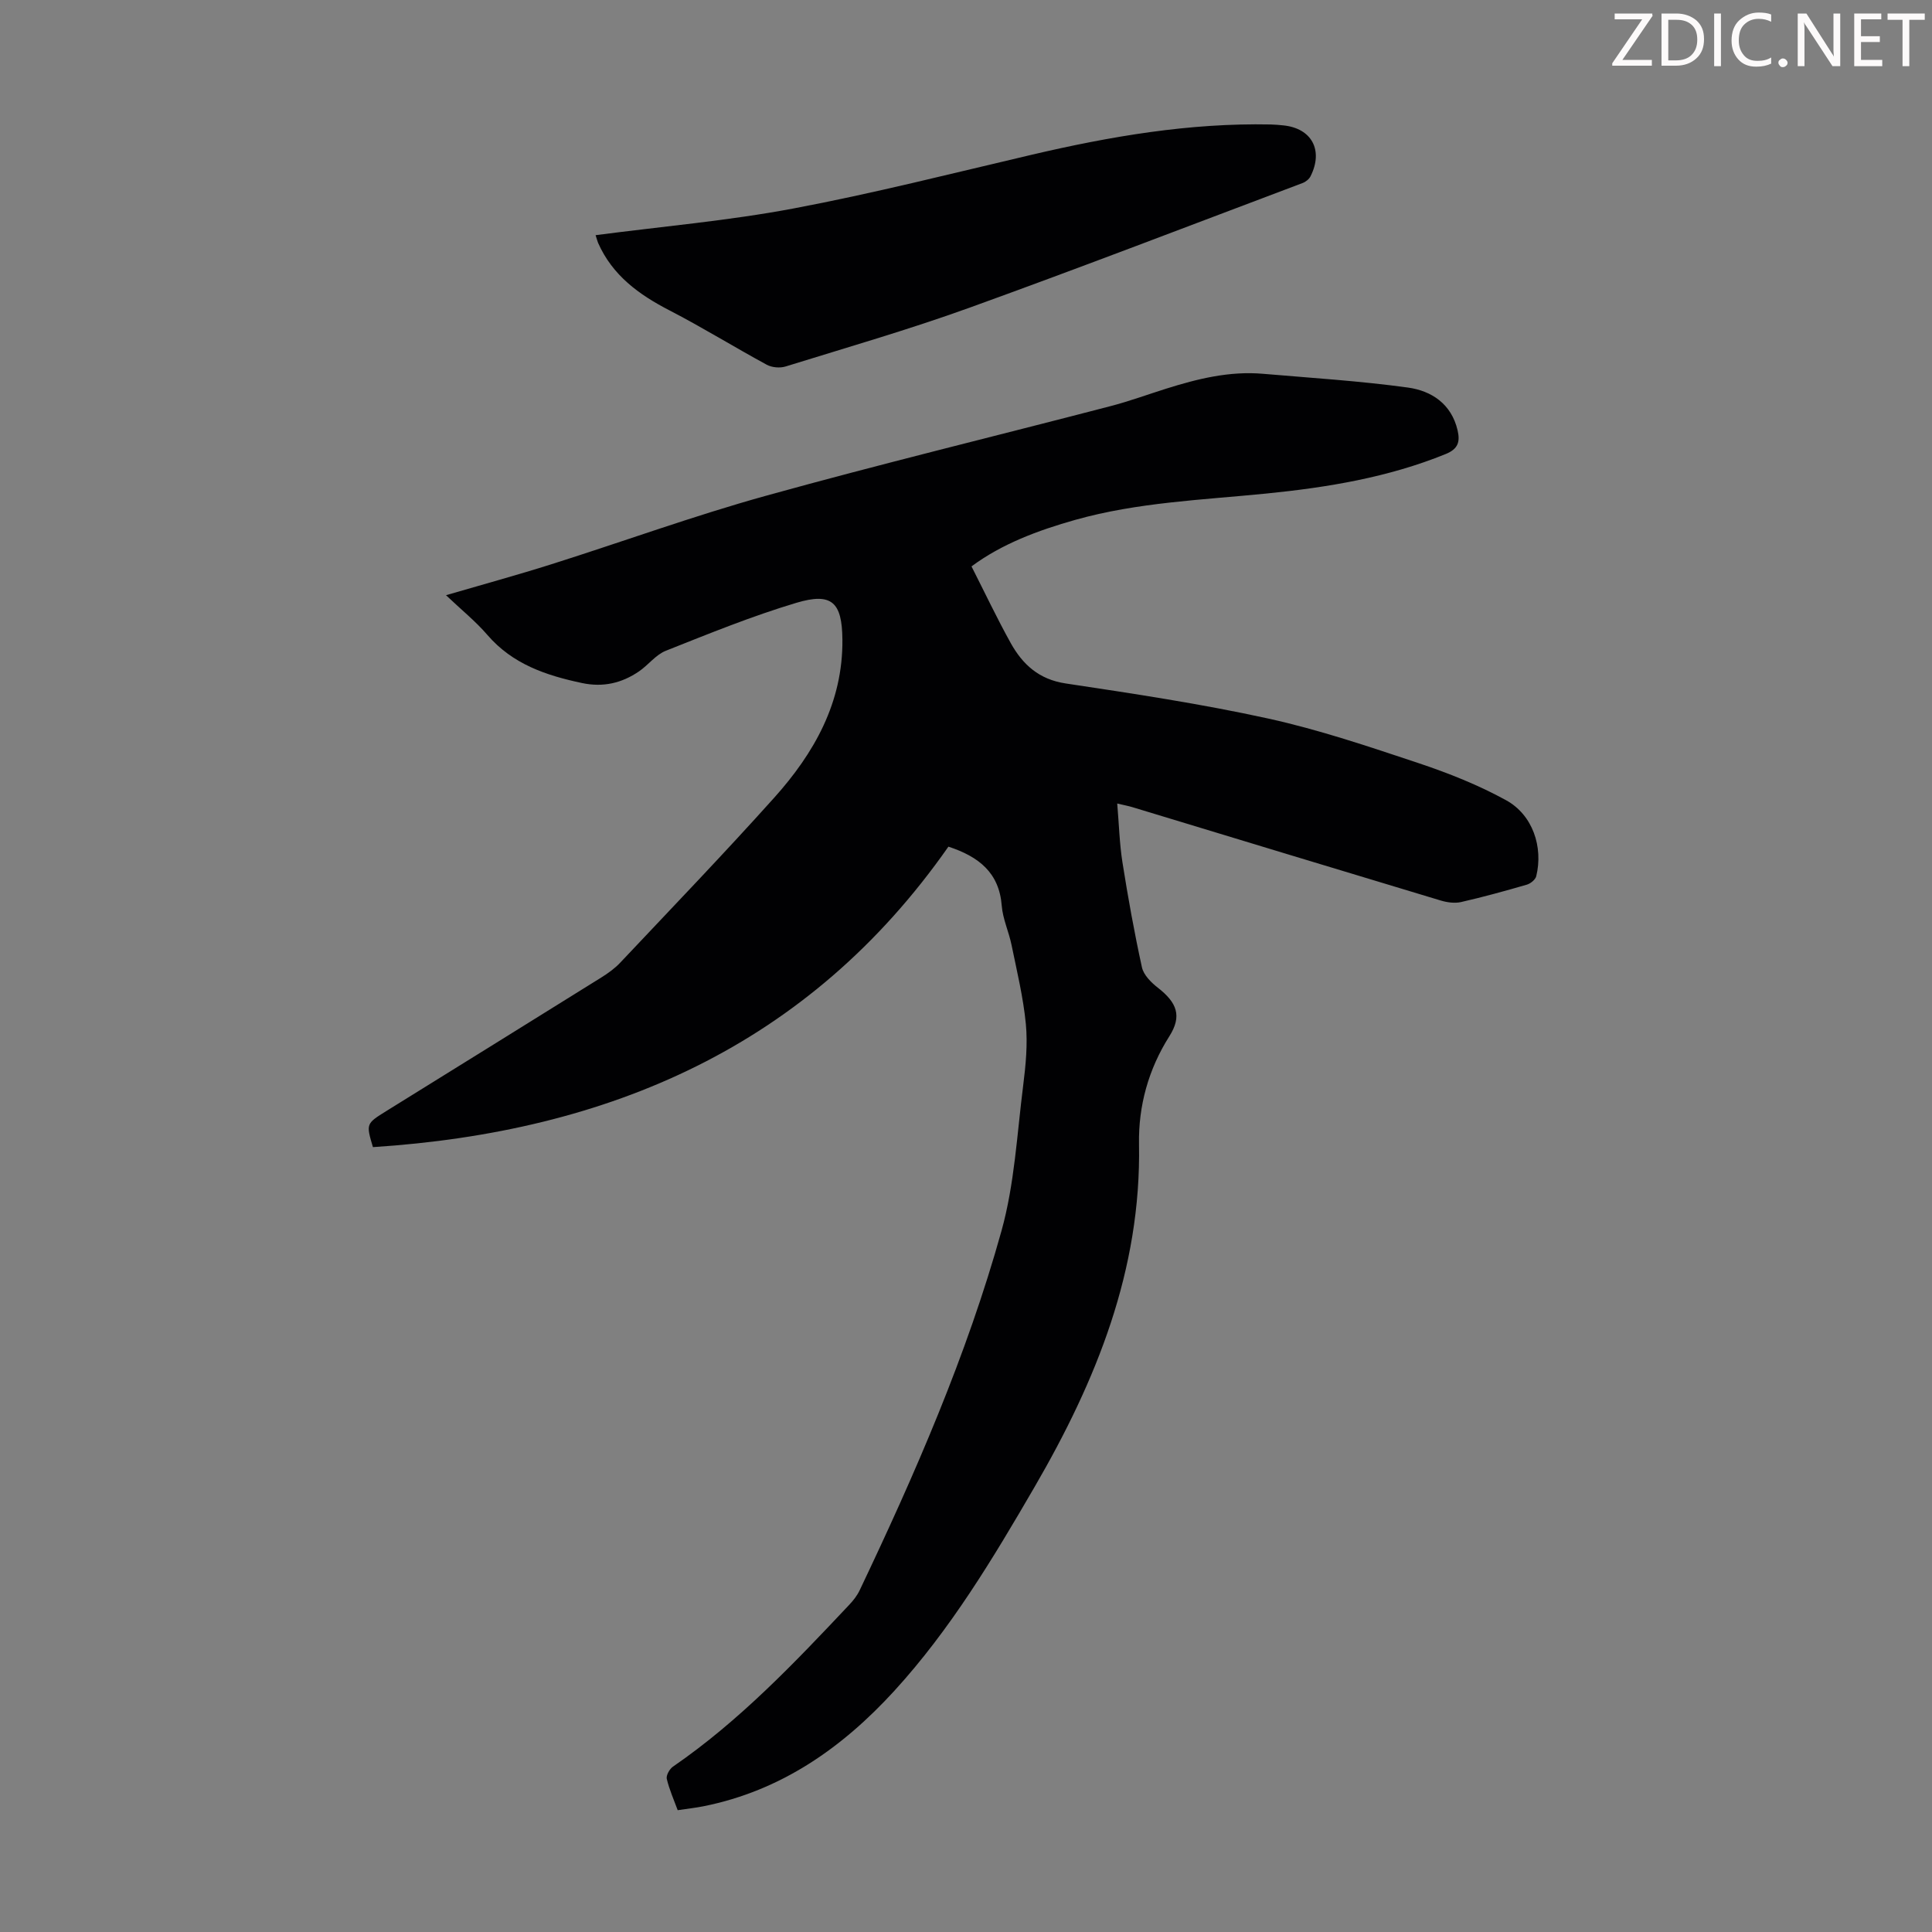 <svg enable-background="new 0 0 400 400" viewBox="0 0 400 400" xmlns="http://www.w3.org/2000/svg"><rect x="0" y="0" width="400" height="400" fill="#808080" stroke="none"/><g fill="#fcfafa"><path d="m342.2 3.2-6.3 9.2h6.1v1.2h-8.2v-.5l6.2-9.1h-5.7v-1.2h7.8v.4z"/><path d="m344 13.7v-10.9h3.1c1.6 0 3 .5 4.1 1.4 1.1 1 1.6 2.2 1.6 3.9s-.5 3-1.6 4-2.5 1.5-4.2 1.5h-3zm1.4-9.6v8.4h1.6c1.4 0 2.5-.4 3.2-1.1.8-.8 1.2-1.8 1.2-3.2s-.4-2.4-1.2-3.1-1.8-1-3.1-1z"/><path d="m356.3 2.8v10.9h-1.4v-10.9z"/><path d="m366.6 13.2c-.8.4-1.8.6-3 .6-1.6 0-2.8-.5-3.7-1.5s-1.4-2.3-1.4-3.9c0-1.7.5-3.2 1.6-4.2s2.4-1.6 4-1.6c1 0 1.9.1 2.6.4v1.5c-.8-.4-1.6-.6-2.6-.6-1.2 0-2.2.4-3 1.2s-1.1 1.9-1.1 3.3c0 1.3.4 2.3 1.1 3.1s1.6 1.1 2.8 1.1c1.1 0 2-.2 2.8-.7v1.3z"/><path d="m368.2 13c0-.3.1-.5.3-.6.2-.2.4-.3.6-.3.3 0 .5.1.7.3s.3.4.3.6-.1.5-.3.6c-.2.2-.4.3-.7.3s-.5-.1-.6-.3c-.2-.2-.3-.4-.3-.6z"/><path d="m381.1 13.7h-1.7l-5.5-8.4c-.2-.2-.3-.5-.4-.7 0 .2.1.8.1 1.5v7.6h-1.4v-10.9h1.8l5.3 8.3c.3.4.4.6.4.8 0-.3-.1-.8-.1-1.6v-7.5h1.4v10.9z"/><path d="m389.7 13.7h-5.8v-10.9h5.6v1.2h-4.2v3.5h3.9v1.2h-3.9v3.7h4.4z"/><path d="m398.4 4.1h-3.1v9.6h-1.4v-9.6h-3.1v-1.3h7.7v1.3z"/></g><path d="m196.36 175.29c-28.92 41.34-70.26 59.05-119.15 62.21-1.44-4.85-1.44-4.85 2.82-7.5 14.82-9.2 29.66-18.39 44.46-27.62 1.41-.88 2.8-1.88 3.93-3.08 10.67-11.32 21.46-22.54 31.85-34.12 8.31-9.26 14.27-19.78 14.14-32.78-.07-7.71-2.18-9.79-9.54-7.59-9.17 2.74-18.09 6.38-27.01 9.92-2.09.83-3.63 2.95-5.56 4.27-3.56 2.43-7.4 3.34-11.78 2.42-7.46-1.58-14.38-3.9-19.6-9.95-2.46-2.86-5.45-5.26-8.58-8.24 7.57-2.21 14.75-4.17 21.83-6.41 14.8-4.68 29.41-10.01 44.35-14.16 23.69-6.58 47.59-12.37 71.38-18.57 3.89-1.01 7.67-2.4 11.51-3.61 6.54-2.06 13.15-3.69 20.08-3.09 10.01.86 20.06 1.48 30.01 2.85 4.87.67 9.01 3.38 10.28 8.86.55 2.38.1 3.86-2.46 4.9-11.95 4.86-24.5 6.92-37.21 8.19-13.23 1.32-26.57 1.81-39.48 5.44-7.77 2.19-15.26 5-21.49 9.64 2.76 5.43 5.27 10.74 8.12 15.87 2.47 4.43 5.84 7.53 11.37 8.36 14.04 2.11 28.11 4.23 41.96 7.27 10.55 2.32 20.87 5.82 31.14 9.24 6.2 2.07 12.38 4.53 18.09 7.67 5.52 3.03 7.72 9.69 6.24 15.74-.18.71-1.18 1.52-1.95 1.74-4.51 1.31-9.04 2.56-13.61 3.6-1.32.3-2.89.08-4.22-.32-21.29-6.4-42.56-12.88-63.84-19.33-.72-.22-1.47-.36-3.13-.75.37 4.36.47 8.3 1.08 12.17 1.15 7.29 2.46 14.56 4.04 21.76.35 1.58 1.9 3.12 3.27 4.19 4.01 3.12 5.05 5.88 2.4 10.07-4.36 6.87-6.42 14.49-6.28 22.32.48 26.07-8.86 49.01-21.6 70.95-8.6 14.81-17.42 29.51-29.04 42.23-10.8 11.82-23.45 20.69-39.49 23.91-1.64.33-3.31.51-5.38.82-.78-2.12-1.73-4.25-2.26-6.48-.17-.72.57-2.04 1.27-2.53 13.76-9.46 25.17-21.48 36.53-33.54.83-.88 1.61-1.88 2.13-2.97 11.49-24.14 22.19-48.65 29.37-74.43 2.7-9.7 3.21-20.03 4.49-30.1.53-4.21.95-8.54.55-12.73-.53-5.5-1.85-10.92-2.96-16.35-.56-2.73-1.81-5.38-2.03-8.12-.52-6.81-4.7-10.16-11.04-12.24z" fill="#010103"/><path d="m123.31 48.69c13.91-1.82 27.55-3 40.93-5.52 16.57-3.12 32.94-7.29 49.36-11.13 16.27-3.81 32.65-6.61 49.44-6.27.89.02 1.79.1 2.67.19 5.88.6 8.33 5.16 5.62 10.54-.3.6-1.01 1.16-1.66 1.4-22.98 8.66-45.91 17.49-69.01 25.83-12.5 4.51-25.29 8.2-37.99 12.14-1.18.37-2.85.23-3.93-.36-6.76-3.67-13.32-7.73-20.15-11.26-6.34-3.27-11.8-7.25-14.77-13.98-.15-.38-.26-.81-.51-1.58z" fill="#010103"/></svg>